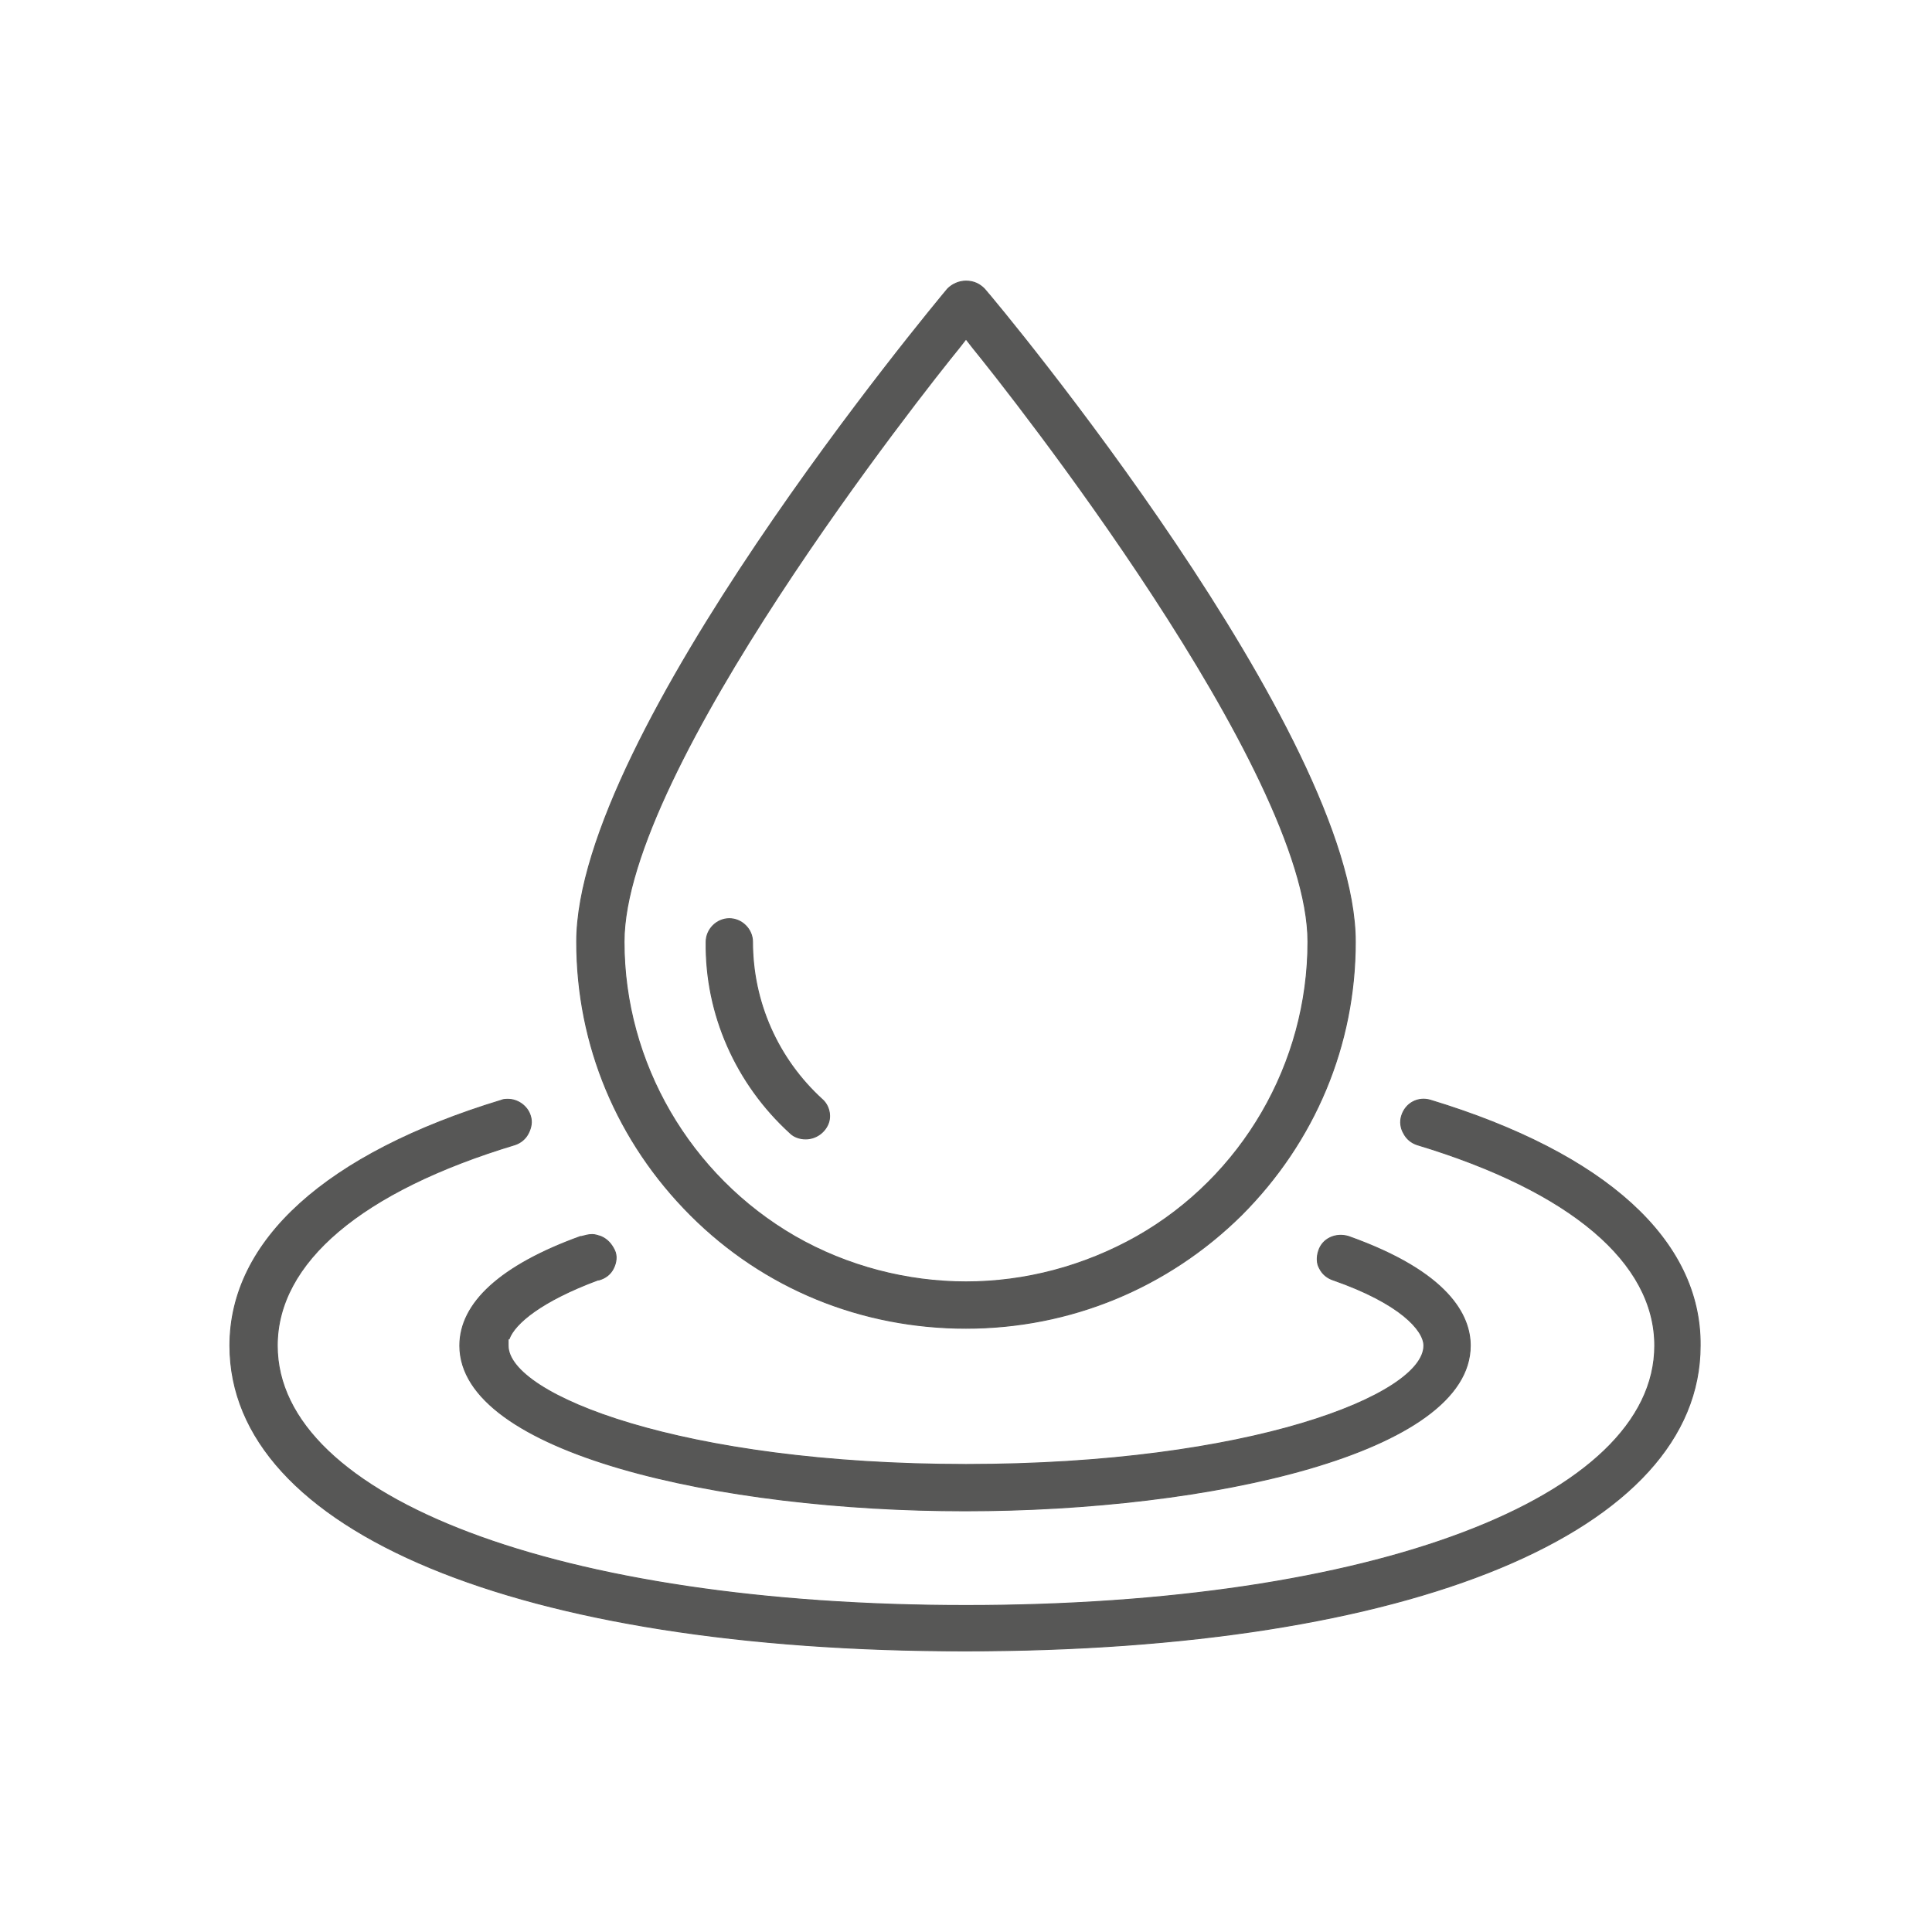 <svg xmlns="http://www.w3.org/2000/svg" xmlns:xlink="http://www.w3.org/1999/xlink" id="Livello_1" x="0px" y="0px" viewBox="0 0 200 200" style="enable-background:new 0 0 200 200;" xml:space="preserve"><style type="text/css">	.st0{fill:#575756;}	.st1{fill:none;stroke:#575756;stroke-width:0.1;stroke-miterlimit:10;}</style><g>	<path class="st0" d="M148.1,113.9c-1.3-0.4-2.6,0.3-3,1.6c-0.2,0.6-0.1,1.3,0.2,1.8c0.3,0.6,0.8,1,1.4,1.2  c15.9,4.8,24.6,12.2,24.6,20.8c0,15.8-29.3,26.9-71.3,26.9c-42,0-71.3-11.1-71.3-26.9c0-8.6,8.7-16,24.6-20.8  c0.6-0.2,1.1-0.6,1.4-1.2c0.3-0.6,0.4-1.2,0.2-1.8c-0.3-1-1.3-1.7-2.3-1.7c-0.2,0-0.5,0-0.7,0.1c-18.1,5.5-28.1,14.5-28.1,25.4  c0,19.2,29.9,31.6,76.1,31.6c46.3,0,76.1-12.4,76.1-31.6C176.1,128.4,166.2,119.4,148.1,113.9"></path>	<path class="st1" d="M148.1,113.9c-1.3-0.4-2.6,0.3-3,1.6c-0.2,0.6-0.1,1.3,0.2,1.8c0.3,0.6,0.8,1,1.4,1.2  c15.9,4.8,24.6,12.2,24.6,20.8c0,15.8-29.3,26.9-71.3,26.9c-42,0-71.3-11.1-71.3-26.9c0-8.6,8.7-16,24.6-20.8  c0.6-0.2,1.1-0.6,1.4-1.2c0.3-0.6,0.4-1.2,0.2-1.8c-0.3-1-1.3-1.7-2.3-1.7c-0.2,0-0.5,0-0.7,0.1c-18.1,5.5-28.1,14.5-28.1,25.4  c0,19.2,29.9,31.6,76.1,31.6c46.3,0,76.1-12.4,76.1-31.6C176.1,128.4,166.2,119.4,148.1,113.9z"></path>	<path class="st0" d="M52.7,138.6c0.6-1.6,3.3-3.9,9.2-6.1l0.1,0c0.7-0.2,1.2-0.6,1.5-1.2c0.3-0.6,0.4-1.3,0.1-1.9s-0.7-1.1-1.4-1.4  c-0.3-0.1-0.6-0.2-0.9-0.2c-0.4,0-0.7,0.1-1.1,0.2l-0.1,0c-8.3,3-12.5,6.9-12.5,11.3c0,11.1,26.9,17.1,52.3,17.1s52.3-6,52.3-17.1  c0-3.1-2.2-7.6-12.6-11.3c-1.3-0.4-2.7,0.2-3.1,1.5c-0.2,0.6-0.2,1.3,0.1,1.8c0.3,0.6,0.8,1,1.4,1.2c6.9,2.4,9.4,5.2,9.4,6.8  c0,5.1-18,12.3-47.4,12.3c-29.4,0-47.4-7.2-47.4-12.3v-0.7L52.7,138.6z"></path>	<path class="st1" d="M52.7,138.6c0.6-1.6,3.3-3.9,9.2-6.1l0.1,0c0.7-0.2,1.2-0.6,1.5-1.2c0.3-0.6,0.4-1.3,0.1-1.9s-0.7-1.1-1.4-1.4  c-0.3-0.1-0.6-0.2-0.9-0.2c-0.4,0-0.7,0.1-1.1,0.2l-0.1,0c-8.3,3-12.5,6.9-12.5,11.3c0,11.1,26.9,17.1,52.3,17.1s52.3-6,52.3-17.1  c0-3.1-2.2-7.6-12.6-11.3c-1.3-0.4-2.7,0.2-3.1,1.5c-0.2,0.6-0.2,1.3,0.1,1.8c0.3,0.6,0.8,1,1.4,1.2c6.9,2.4,9.4,5.2,9.4,6.8  c0,5.1-18,12.3-47.4,12.3c-29.4,0-47.4-7.2-47.4-12.3v-0.7L52.7,138.6z"></path>	<path class="st0" d="M99.3,36l0.7-0.9l0.7,0.9c3.6,4.4,34.7,43.7,34.7,61.5c0,12.6-6.8,24.3-17.7,30.5c-5.5,3.1-11.6,4.7-17.7,4.7  c-6.1,0-12.3-1.6-17.7-4.7c-10.9-6.3-17.7-18-17.7-30.5C64.6,79.7,95.7,40.4,99.3,36 M100,137.5c10.8,0,20.9-4.2,28.5-11.7  c7.6-7.6,11.8-17.6,11.8-28.3c0-21.5-36.8-65.8-38.4-67.6c-0.5-0.5-1.1-0.8-1.9-0.8c-0.7,0-1.4,0.3-1.9,0.8  C96.6,31.7,59.7,76,59.7,97.5c0,10.7,4.2,20.7,11.8,28.3S89.2,137.5,100,137.5"></path>	<path class="st1" d="M99.3,36l0.7-0.9l0.7,0.9c3.6,4.4,34.7,43.7,34.7,61.5c0,12.6-6.8,24.3-17.7,30.5c-5.5,3.1-11.6,4.7-17.7,4.7  c-6.1,0-12.3-1.6-17.7-4.7c-10.9-6.3-17.7-18-17.7-30.5C64.6,79.7,95.7,40.4,99.3,36z M100,137.5c10.8,0,20.9-4.2,28.5-11.7  c7.6-7.6,11.8-17.6,11.8-28.3c0-21.5-36.8-65.8-38.4-67.6c-0.5-0.5-1.1-0.8-1.9-0.8c-0.7,0-1.4,0.3-1.9,0.8  C96.6,31.7,59.7,76,59.7,97.5c0,10.7,4.2,20.7,11.8,28.3S89.2,137.5,100,137.5z"></path>	<path class="st0" d="M81.8,117.3L81.8,117.3c0.4,0.4,1,0.6,1.6,0.6c1,0,1.9-0.6,2.3-1.5c0.4-0.9,0.1-2-0.6-2.6  c-4.6-4.2-7.2-10.1-7.2-16.3c0-1.3-1.1-2.4-2.4-2.4c-1.3,0-2.4,1.1-2.4,2.4C73,105,76.2,112.2,81.8,117.3"></path>	<path class="st1" d="M81.8,117.3L81.8,117.3c0.4,0.4,1,0.6,1.6,0.6c1,0,1.9-0.6,2.3-1.5c0.4-0.9,0.1-2-0.6-2.6  c-4.6-4.2-7.2-10.1-7.2-16.3c0-1.3-1.1-2.4-2.4-2.4c-1.3,0-2.4,1.1-2.4,2.4C73,105,76.2,112.2,81.8,117.3z"></path></g></svg>